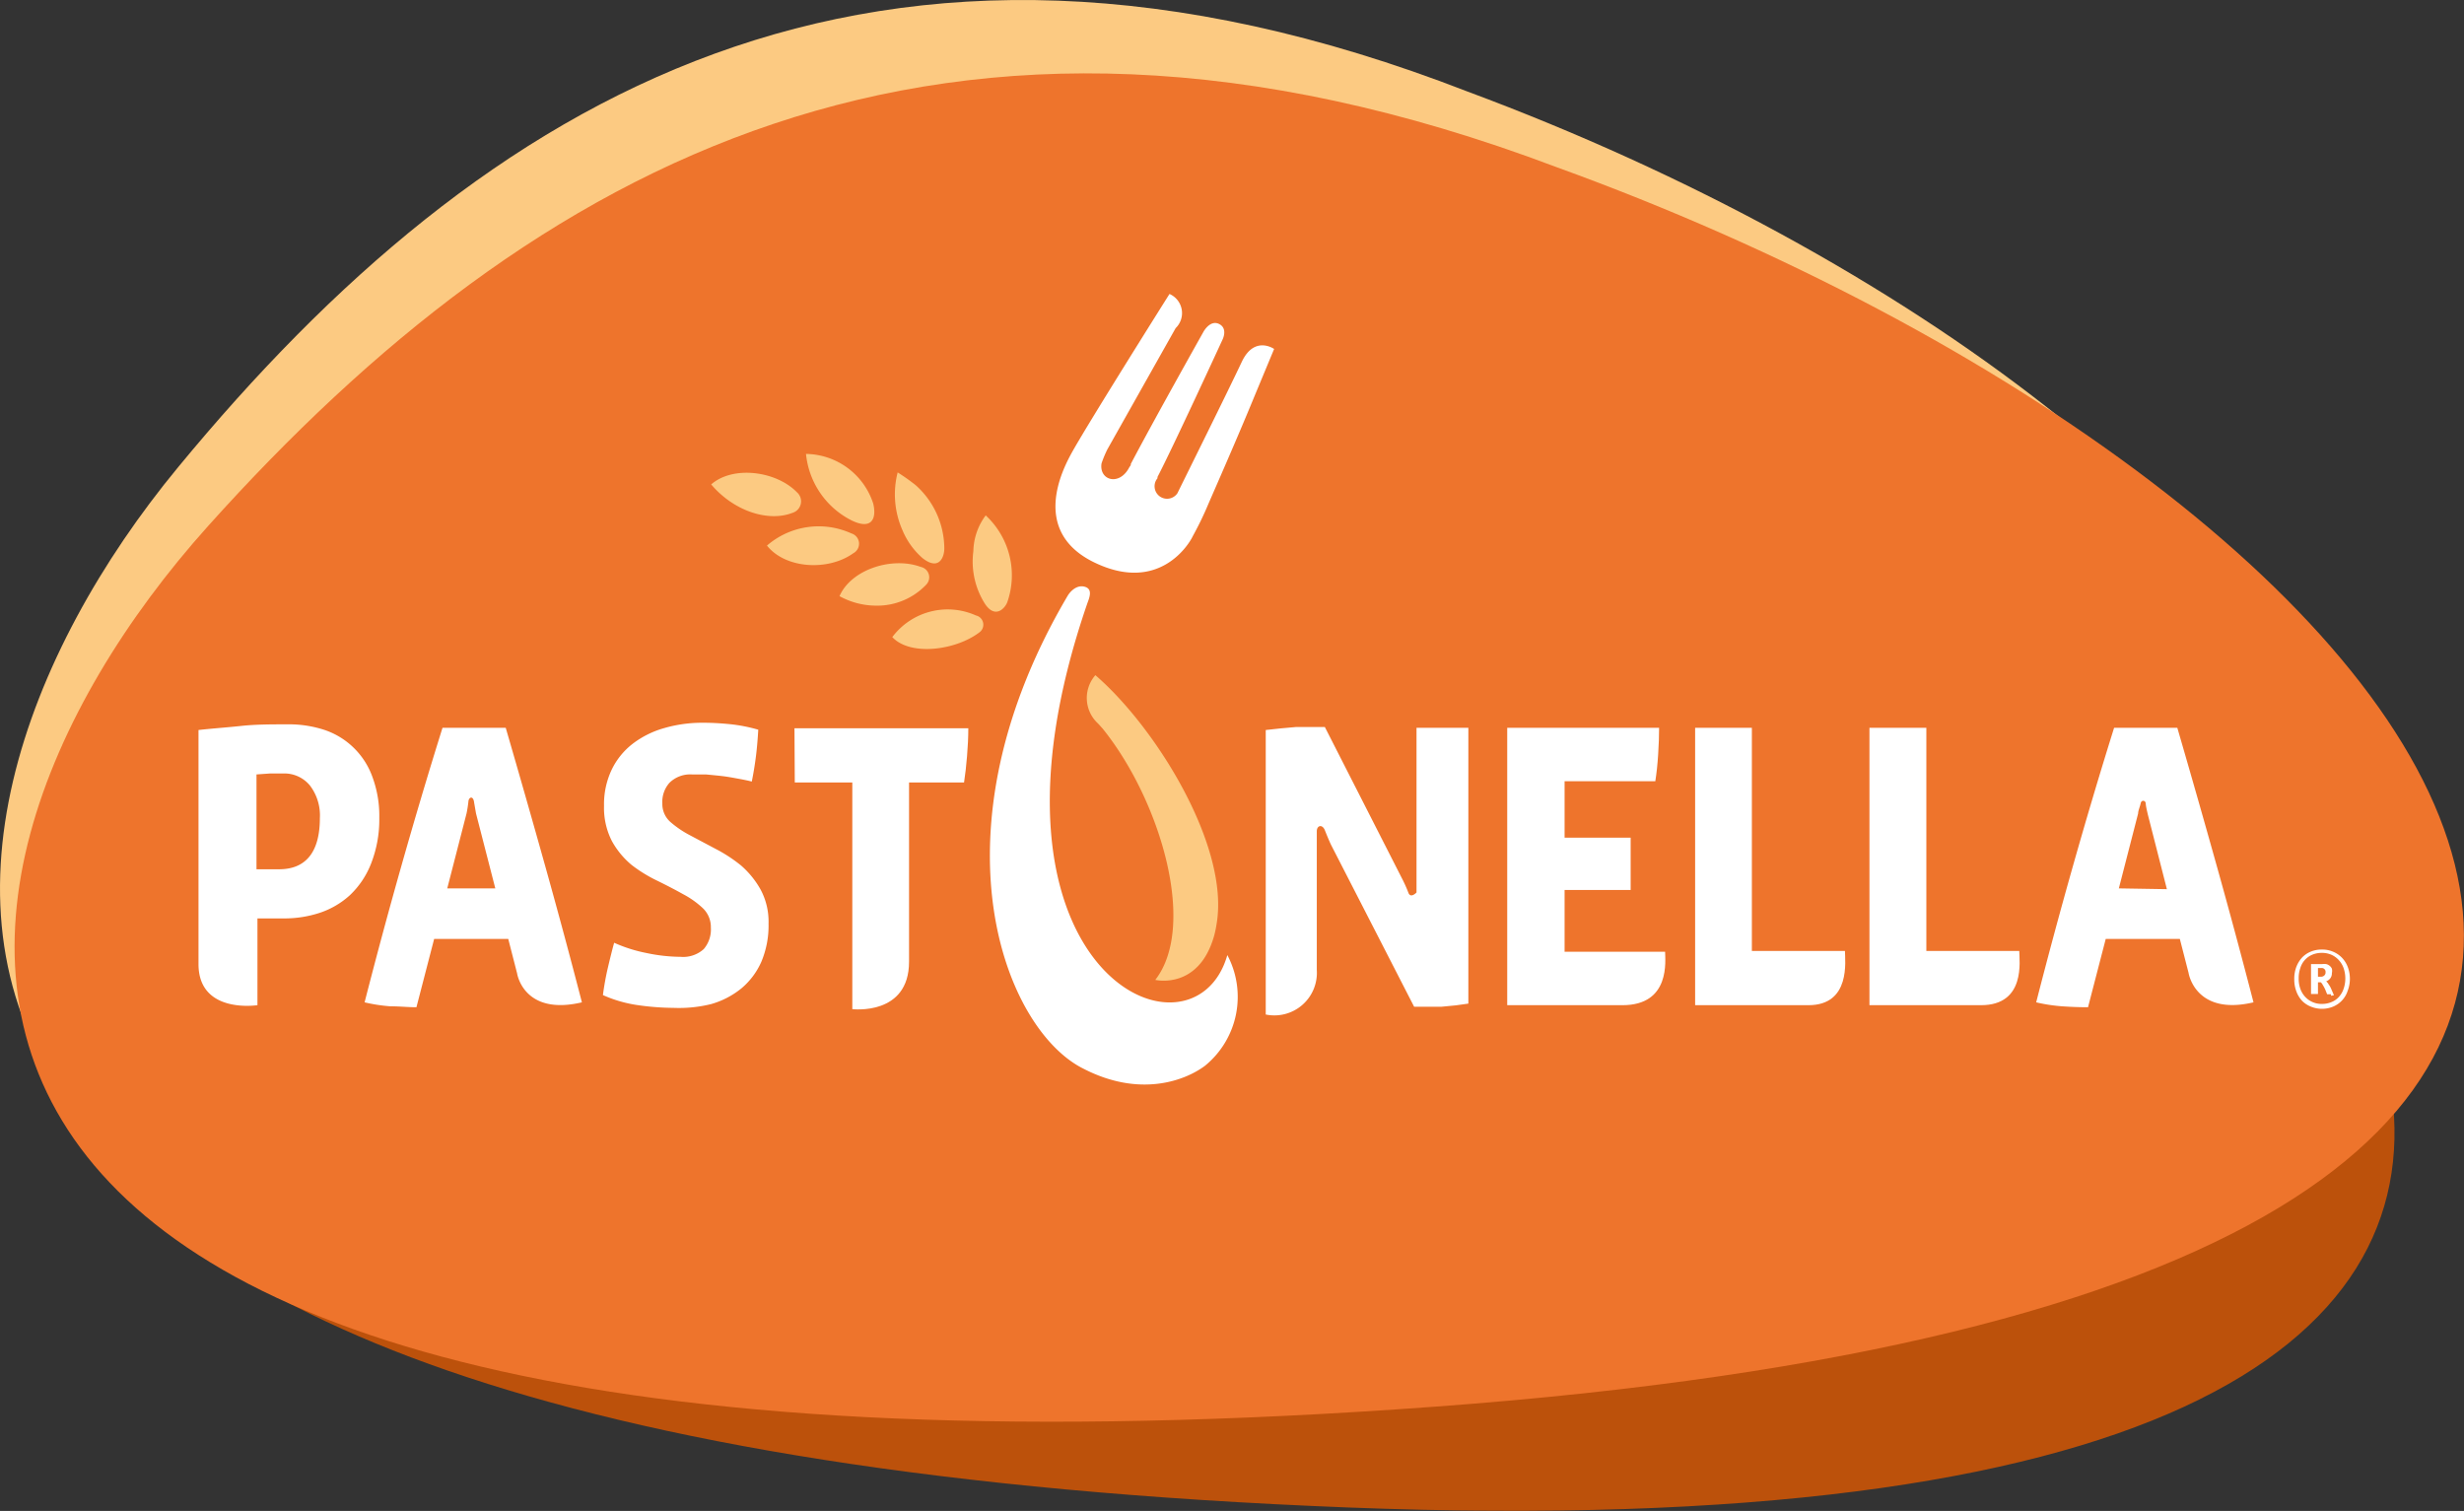 <svg height="95.6" viewBox="0 0 155.91 95.6" width="155.91" xmlns="http://www.w3.org/2000/svg"><rect x="0" y="0" width="155.91" height="95.6" fill="#333333" stroke="none"/><path d="m16.28 32.81c-22.39 20-32.87 58.59 69 62.57s69-48.91 15.88-75.31c-35.9-18.47-62.48-7.27-84.88 12.74z" fill="#bc510b"/><path d="m11.27 29.56c-19.36 23.44-24.62 64.66 75.79 56.04s61.33-59.18 5.79-79.81c-37.6-14.6-62.22.29-81.58 23.77z" fill="#fcca82"/><path d="m13.16 33.29c-20.58 22.93-26.85 63.39 77.68 55.71s64.9-57.71 7.58-78.45c-38.8-14.64-64.68-.19-85.26 22.74z" fill="#ee742c"/><g fill="#fff"><path d="m24 51.75a7.1 7.1 0 0 0 -.42-2.55 4.87 4.87 0 0 0 -3-3 7.2 7.2 0 0 0 -2.38-.37c-1 0-2 0-2.93.1s-1.84.16-2.71.26v14.81c0 3.18 3.73 2.6 3.73 2.6v-5.49h1.71a7.16 7.16 0 0 0 2.22-.35 5.31 5.31 0 0 0 1.92-1.12 5.5 5.5 0 0 0 1.34-2 7.64 7.64 0 0 0 .52-2.89zm-6.34 3.25h-1.43v-6l.85-.06h.83a2.09 2.09 0 0 1 1.7.76 3.11 3.11 0 0 1 .63 2.06c0 2.12-.86 3.24-2.58 3.24z"/><path d="m32 46.05h-4c-.94 3-1.81 5.94-2.62 8.8s-1.58 5.72-2.31 8.57a10.34 10.34 0 0 0 1.62.25c.57 0 1.12.06 1.66.06l1.12-4.32h4.69l.56 2.18s.4 2.7 4.1 1.83q-1.09-4.22-2.31-8.58t-2.51-8.79zm-3.7 10.16 1.22-4.74c.05-.24.09-.49.12-.77s.31-.37.36.08l.12.69 1.22 4.74z"/><path d="m137.77 46.05h-4c-.94 3-1.81 5.94-2.62 8.8s-1.58 5.72-2.31 8.57a10.47 10.47 0 0 0 1.63.25q.84.06 1.65.06l1.12-4.32h4.69l.55 2.14s.41 2.74 4.11 1.87q-1.09-4.22-2.31-8.58t-2.51-8.79zm-3.7 10.16 1.22-4.74c0-.18.11-.4.16-.64s.31-.19.32 0 .08.46.13.69l1.21 4.74z"/><path d="m46.9 54.77a9.4 9.4 0 0 0 -1.62-1.06l-1.62-.86a6.38 6.38 0 0 1 -1.25-.85 1.51 1.51 0 0 1 -.5-1.15 1.82 1.82 0 0 1 .45-1.32 1.87 1.87 0 0 1 1.42-.53h.88s.65.06 1 .1.67.1 1 .16.64.12.91.19c.11-.54.2-1.09.27-1.66s.11-1.12.14-1.62a10.11 10.11 0 0 0 -1.79-.35q-.9-.09-1.68-.09a8.66 8.66 0 0 0 -2.49.34 5.92 5.92 0 0 0 -2 1 4.59 4.59 0 0 0 -1.32 1.64 5.1 5.1 0 0 0 -.48 2.28 4.6 4.6 0 0 0 .5 2.23 5.29 5.29 0 0 0 1.25 1.51 9 9 0 0 0 1.63 1c.59.29 1.13.57 1.63.85a5.64 5.64 0 0 1 1.25.89 1.65 1.65 0 0 1 .5 1.22 1.91 1.91 0 0 1 -.45 1.36 1.94 1.94 0 0 1 -1.47.49 10.63 10.63 0 0 1 -2.15-.24 9.31 9.31 0 0 1 -2.05-.65c-.13.47-.26 1-.39 1.55s-.24 1.15-.32 1.76a8.25 8.25 0 0 0 2.23.64 16.59 16.59 0 0 0 2.24.17 8.49 8.49 0 0 0 2.38-.24 5.35 5.35 0 0 0 1.92-1 4.63 4.63 0 0 0 1.26-1.69 5.91 5.91 0 0 0 .45-2.4 4.3 4.3 0 0 0 -.5-2.15 5.68 5.68 0 0 0 -1.23-1.52z"/><path d="m89.63 55.37v1.1s-.38.41-.52 0a8.73 8.73 0 0 0 -.42-.93l-4.86-9.54h-.83-1l-1 .09-.91.1v18a2.69 2.69 0 0 0 3.23-2.82v-7.77c0-.29 0-.62 0-1s.35-.47.51-.07.29.71.4.94l5.25 10.23h.79.92l.93-.09.79-.11v-17.45h-3.28z"/><path d="m99 56.31h4.18v-3.31h-4.18v-3.57h5.74c.08-.5.14-1.06.18-1.69s.06-1.19.06-1.69h-9.61v17.55h7.29c3.07 0 2.7-2.86 2.7-3.38h-6.36z"/><path d="m110.85 46.05h-3.59v17.55h7.17c2.7 0 2.31-2.84 2.31-3.43h-5.89z"/><path d="m121.89 46.05h-3.6v17.55h7.06c2.85 0 2.42-2.84 2.42-3.43h-5.88z"/><path d="m50.29 49.51h3.64v14.34s3.59.44 3.59-3v-11.34h3.48c.08-.51.14-1.07.19-1.67s.08-1.19.08-1.76h-11z"/><path d="m148.69 61.91a2.13 2.13 0 0 1 -.14.78 1.62 1.62 0 0 1 -.92 1 1.85 1.85 0 0 1 -1.41 0 1.61 1.61 0 0 1 -.56-.37 1.81 1.81 0 0 1 -.36-.6 2.13 2.13 0 0 1 -.13-.78 2.09 2.09 0 0 1 .13-.76 1.87 1.87 0 0 1 .36-.59 1.59 1.59 0 0 1 .56-.38 1.78 1.78 0 0 1 .7-.13 1.73 1.73 0 0 1 .69.13 1.66 1.66 0 0 1 .56.37 1.71 1.71 0 0 1 .38.59 2.11 2.11 0 0 1 .14.74zm-.29 0a2 2 0 0 0 -.11-.66 1.45 1.45 0 0 0 -.31-.51 1.39 1.39 0 0 0 -.46-.33 1.5 1.5 0 0 0 -.6-.12 1.56 1.56 0 0 0 -.62.12 1.33 1.33 0 0 0 -.75.85 1.93 1.93 0 0 0 -.1.65 1.87 1.87 0 0 0 .1.64 1.44 1.44 0 0 0 .3.51 1.4 1.4 0 0 0 1.07.46 1.51 1.51 0 0 0 .61-.12 1.23 1.23 0 0 0 .46-.32 1.44 1.44 0 0 0 .3-.51 2 2 0 0 0 .11-.64zm-.91 1h-.24l-.12-.3a2.37 2.37 0 0 0 -.15-.28.7.7 0 0 0 -.13-.18h-.18v.74h-.44v-1.89h.37.33a1 1 0 0 1 .26 0 .51.51 0 0 1 .22.11.49.49 0 0 1 .14.18.61.61 0 0 1 0 .28.52.52 0 0 1 -.1.33.58.58 0 0 1 -.26.19.78.78 0 0 1 .16.2 1.38 1.38 0 0 1 .14.24l.19.44a.88.88 0 0 1 -.19.03zm-.34-1.4a.24.24 0 0 0 -.27-.26h-.21v.55h.17a.32.32 0 0 0 .22-.07.26.26 0 0 0 .09-.18z"/><path d="m68.82 38.12c.18-.46.27-.88-.2-1s-.87.26-1.06.57c-8.88 15.06-4 27.46 1 29.93 3.55 1.83 6.41.77 7.69-.19a5.63 5.63 0 0 0 1.41-7c-2.16 7.57-16.91 1.03-8.84-22.31z"/></g><path d="m45 30.65c1.44 1.7 3.62 2.39 5.14 1.8a.76.76 0 0 0 .29-1.3c-1.3-1.34-4.03-1.72-5.43-.5z" fill="#fcca82"/><path d="m48.53 34.52c1.18 1.48 3.89 1.62 5.47.48a.68.68 0 0 0 -.13-1.25 5 5 0 0 0 -5.34.77z" fill="#fcca82"/><path d="m56.8 29.89a5.61 5.61 0 0 0 .3 3.65 4.8 4.8 0 0 0 1.27 1.77c1.1.87 1.41-.15 1.38-.68a5.39 5.39 0 0 0 -1.82-3.94 13.18 13.18 0 0 0 -1.13-.8z" fill="#fcca82"/><path d="m62.37 32.61a3.91 3.91 0 0 0 -.78 2.26 5 5 0 0 0 .73 3.33c.62.94 1.23.35 1.41-.08a5.16 5.16 0 0 0 -1.36-5.51z" fill="#fcca82"/><path d="m51 28.72a5.29 5.29 0 0 0 2.91 4.22c1.32.63 1.56-.22 1.34-1.09a4.54 4.54 0 0 0 -4.25-3.13z" fill="#fcca82"/><path d="m58.26 35.87c-1.8-.67-4.4.15-5.14 1.85a4.84 4.84 0 0 0 2.26.6 4.28 4.28 0 0 0 3.22-1.32.67.67 0 0 0 -.34-1.13z" fill="#fcca82"/><path d="m61.75 38.94a4.38 4.38 0 0 0 -5.29 1.37c1.14 1.22 4 .84 5.5-.29a.6.6 0 0 0 -.21-1.08z" fill="#fcca82"/><path d="m78.6 22.84c-1 2.12-3.6 7.35-4.1 8.37a.79.79 0 1 1 -1.26-.95s0-.05 0-.08c.91-1.73 4.11-8.68 4.11-8.68s.37-.71-.21-1-1 .51-1 .51-3.17 5.64-4.59 8.35v.07l-.09.13c-.62 1.22-1.93.84-1.76-.24a7.05 7.05 0 0 1 .37-.89l4.32-7.67a1.32 1.32 0 0 0 -.39-2.16s-5.2 8.25-6.22 10.11c-.51.95-2.62 4.92 1.49 6.89s6-1.23 6.2-1.67a21.07 21.07 0 0 0 1-2.07c1-2.29 2-4.58 2.94-6.87l1.21-2.91s-1.22-.86-2.02.76z" fill="#fff"/><path d="m69.31 42.72a2.19 2.19 0 0 0 .17 3.06l.29.32c3.64 4.51 6 12.47 3.33 15.9 0 0 2.76.66 3.73-2.81a6.77 6.77 0 0 0 .15-.73c.84-4.87-3.81-12.41-7.67-15.74z" fill="#fcca82"/></svg>